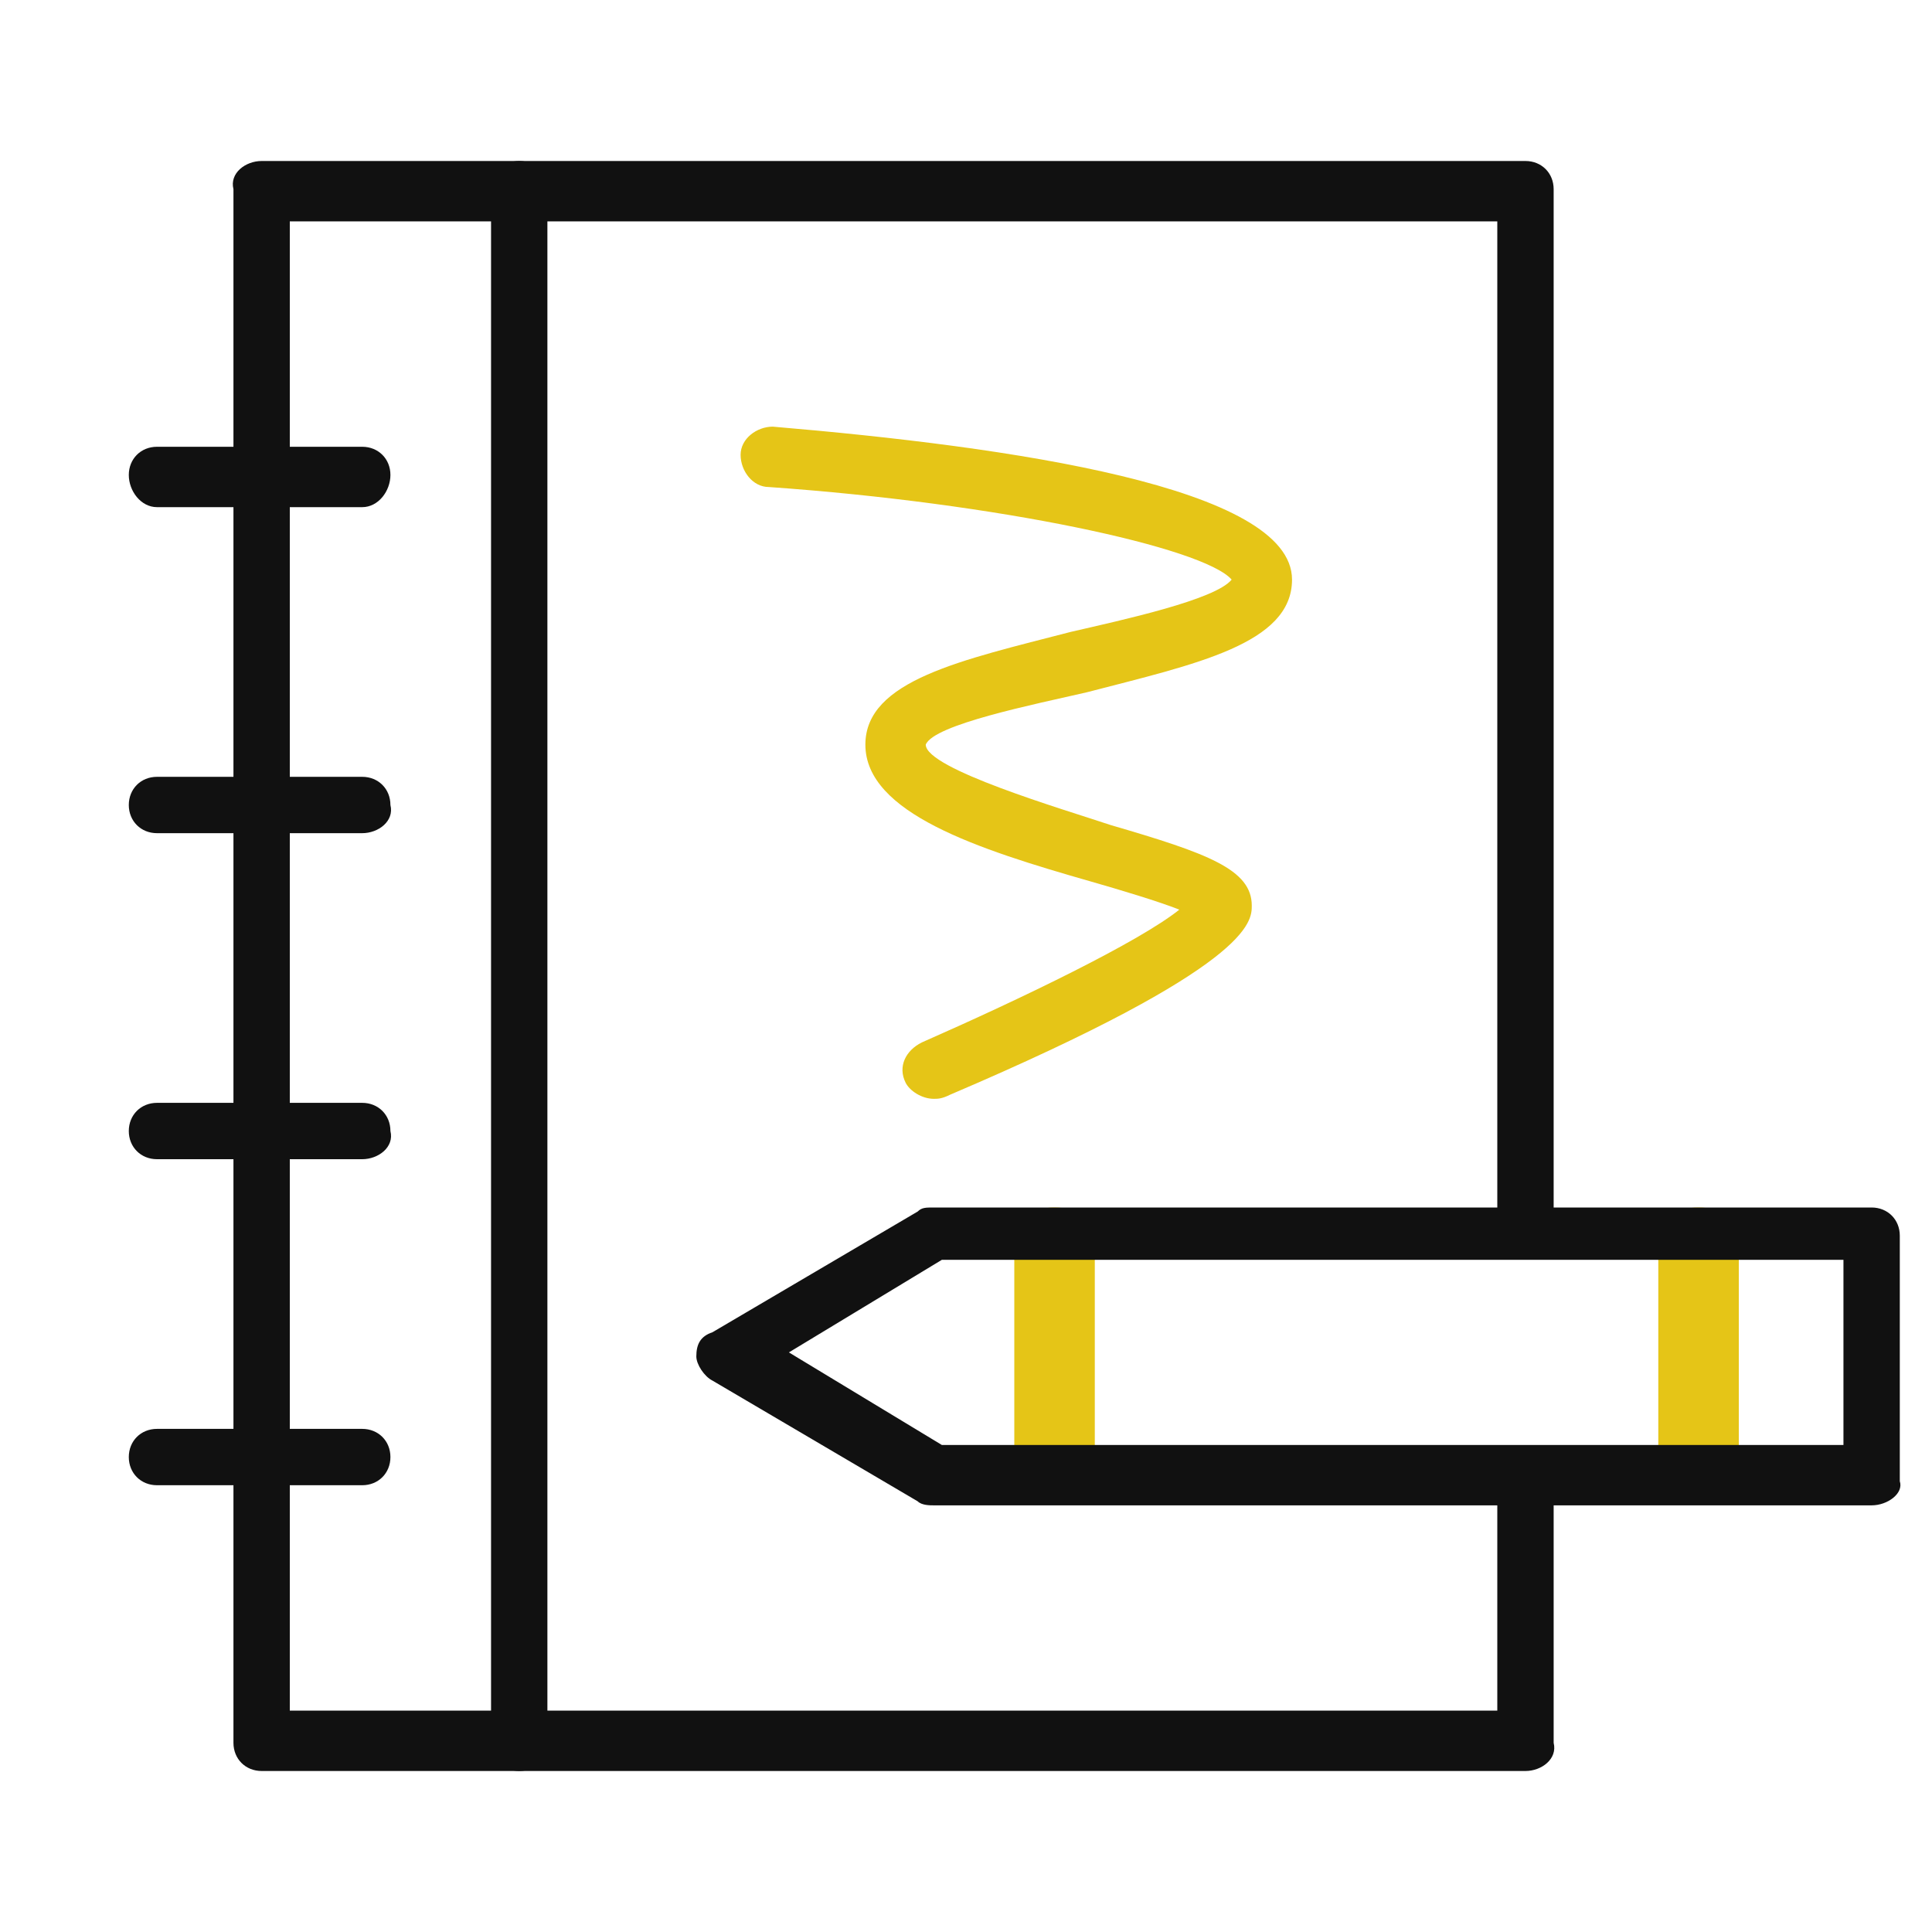 <svg width="60" height="60" viewBox="0 0 60 60" fill="none" xmlns="http://www.w3.org/2000/svg">
<g clip-path="url(#clip0_9489_8536)">
<path d="M47.375 55H8.125C7.625 55 7.25 54.625 7.25 54.125V5.875C7.125 5.375 7.625 5 8.125 5H47.375C47.875 5 48.25 5.375 48.25 5.875V38.125C48.25 38.625 47.875 39 47.375 39C46.875 39 46.5 38.75 46.5 38.25V6.875H9V53.125H46.5V45.875C46.5 45.375 46.875 45 47.375 45C47.875 45 48.25 45.375 48.25 45.875V54.125C48.375 54.625 47.875 55 47.375 55Z" fill="#111111"/>
<path d="M16.125 55C15.625 55 15.25 54.625 15.25 54.125V5.875C15.25 5.375 15.625 5 16.125 5C16.625 5 17 5.375 17 5.875V54C17.125 54.625 16.625 55 16.125 55Z" fill="#111111"/>
<path d="M11.25 15.75H4.875C4.375 15.75 4 15.25 4 14.75C4 14.25 4.375 13.875 4.875 13.875H11.25C11.75 13.875 12.125 14.25 12.125 14.75C12.125 15.25 11.75 15.75 11.25 15.75Z" fill="#111111"/>
<path d="M11.25 25.875H4.875C4.375 25.875 4 25.5 4 25C4 24.5 4.375 24.125 4.875 24.125H11.25C11.75 24.125 12.125 24.5 12.125 25C12.25 25.5 11.75 25.875 11.25 25.875Z" fill="#111111"/>
<path d="M11.25 36H4.875C4.375 36 4 35.625 4 35.125C4 34.625 4.375 34.25 4.875 34.25H11.25C11.75 34.25 12.125 34.625 12.125 35.125C12.25 35.625 11.75 36 11.25 36Z" fill="#111111"/>
<path d="M11.25 46.125H4.875C4.375 46.125 4 45.75 4 45.25C4 44.75 4.375 44.375 4.875 44.375H11.25C11.75 44.375 12.125 44.75 12.125 45.25C12.125 45.75 11.75 46.125 11.25 46.125Z" fill="#111111"/>
<path d="M32.75 46.25C32.036 46.25 31.5 45.9 31.5 45.433V38.317C31.5 37.85 32.036 37.5 32.75 37.5C33.464 37.5 34 37.85 34 38.317V45.433C34 45.9 33.464 46.25 32.75 46.25Z" fill="#E5C517"/>
<path d="M52.75 46.25C52.036 46.25 51.5 45.9 51.5 45.433V38.317C51.5 37.85 52.036 37.5 52.75 37.5C53.464 37.5 54 37.85 54 38.317V45.433C54 45.9 53.464 46.25 52.75 46.25Z" fill="#E5C517"/>
<path d="M58.125 46.75H29C28.875 46.75 28.625 46.75 28.5 46.625L22.125 42.875C21.875 42.75 21.625 42.375 21.625 42.125C21.625 41.75 21.75 41.5 22.125 41.375L28.5 37.625C28.625 37.5 28.75 37.5 29 37.5H58.125C58.625 37.5 59 37.875 59 38.375V46C59.125 46.375 58.625 46.75 58.125 46.75ZM29.25 44.875H57.25V39.125H29.25L24.5 42L29.25 44.875Z" fill="#111111"/>
<path d="M29 34.125C28.625 34.125 28.25 33.875 28.125 33.625C27.875 33.125 28.125 32.625 28.625 32.375C31.75 31 35.375 29.25 36.625 28.25C36 28 34.75 27.625 33.875 27.375C30.375 26.375 26.875 25.25 26.875 23.125C26.875 21.125 29.875 20.5 33.25 19.625C34.875 19.25 37.75 18.625 38.25 18C37.375 17 31 15.625 23.875 15.125C23.375 15.125 23 14.625 23 14.125C23 13.625 23.5 13.25 24 13.25C31.375 13.875 40.125 15.125 40.125 18C40.125 20 37.125 20.625 33.75 21.5C32.125 21.875 29 22.5 28.75 23.125C28.75 23.875 33 25.125 34.5 25.625C37.5 26.5 38.875 27 38.875 28.125C38.875 28.625 38.875 30 29.5 34C29.25 34.125 29.125 34.125 29 34.125Z" fill="#E5C517"/>
</g>
<defs>
<clipPath id="clip0_9489_8536">
<rect width="55.125" height="50" fill="white" transform="translate(4 5)"/>
</clipPath>
</defs>
</svg>

